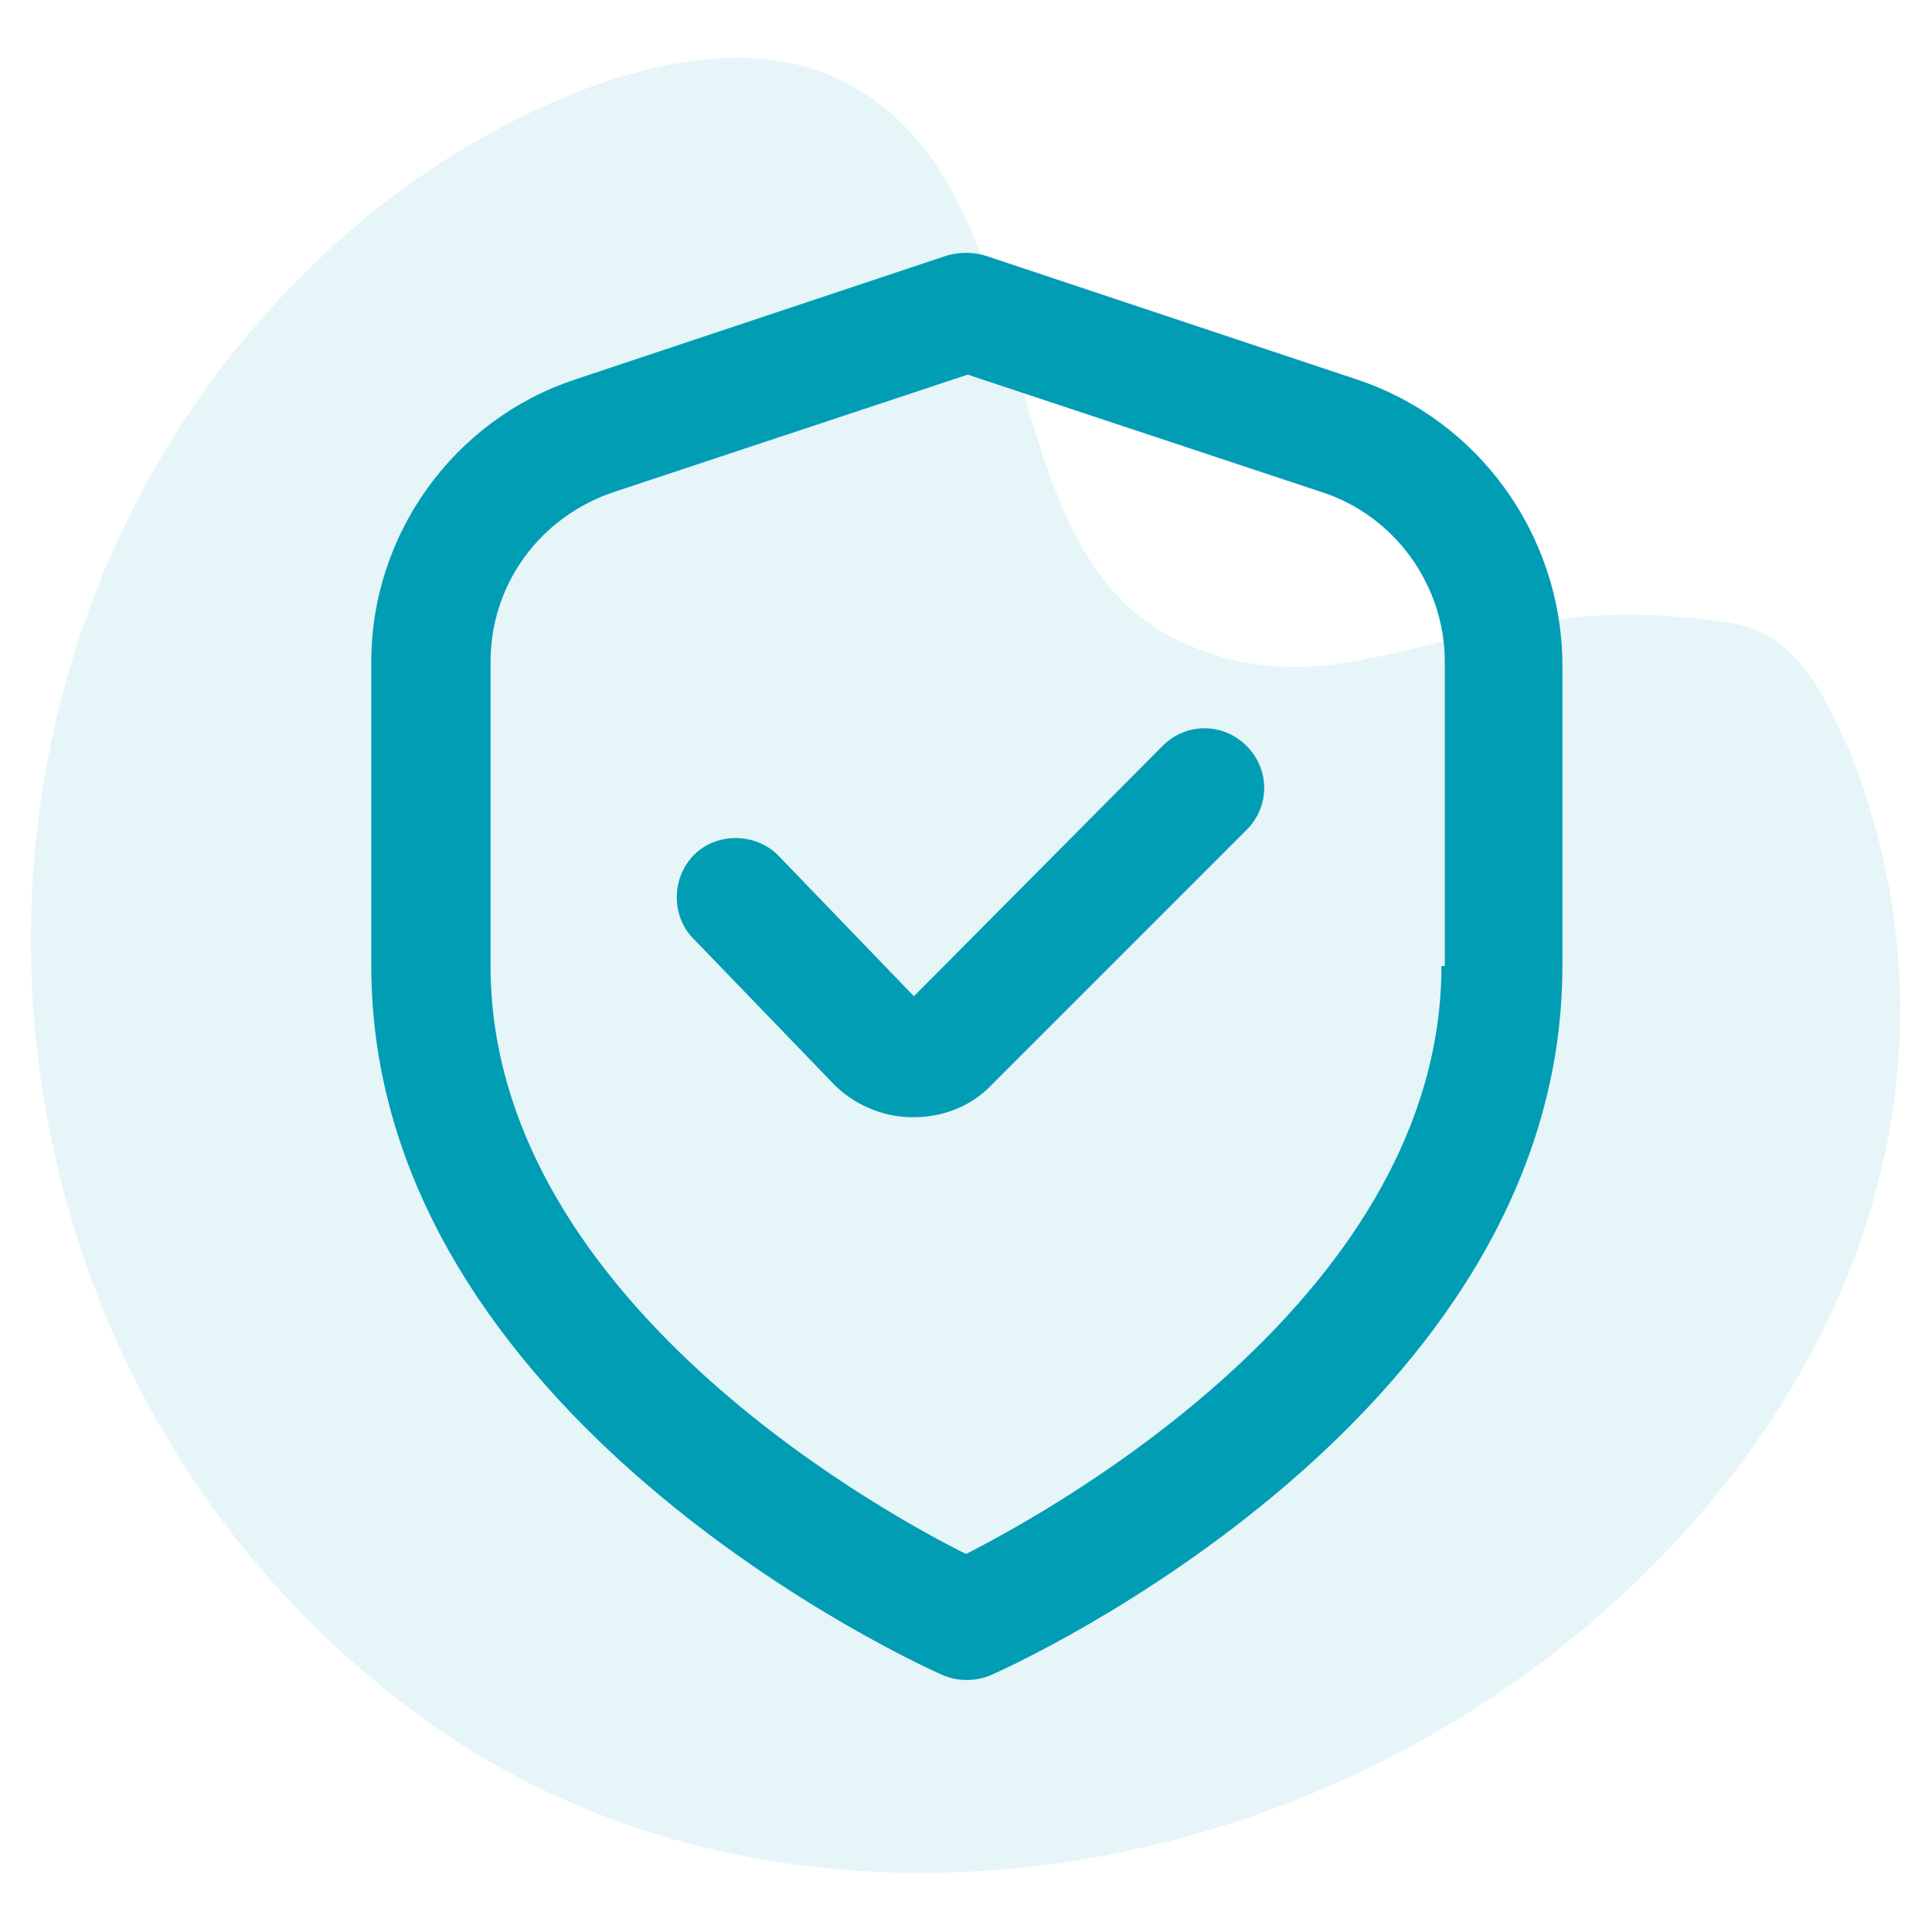 <?xml version="1.0" encoding="UTF-8"?>
<svg xmlns="http://www.w3.org/2000/svg" xmlns:xlink="http://www.w3.org/1999/xlink" version="1.1" id="Calque_1" x="0px" y="0px" viewBox="0 0 115 115" style="enable-background:new 0 0 115 115;" xml:space="preserve">
<style type="text/css">
	.st0{opacity:0.1;fill:#009DB4;}
	.st1{fill:#009DB4;}
</style>
<path class="st0" d="M70.3,38.2c10.5,4.8,16.9-3.7,32.8-1.1c4.3,0.7,5.9,5.4,7,7.6c8.6,21.7-2.2,43-20.2,55.6  c-19.9,13.8-45.7,14.9-63.4,2.9C-3.9,82.5-7,37,21.7,13c7.4-6.1,20.3-12.6,28.8-8C62.8,11.6,58.4,32.8,70.3,38.2z"></path>
<g>
	<g>
		<path class="st1" d="M80.8,22.6l-22.2-7.4c-0.7-0.2-1.5-0.2-2.2,0l-22.2,7.4C27,25,22.1,31.8,22.1,39.4v18.1    c0,26.8,32.6,41.6,34,42.2c0.9,0.4,2,0.4,2.9,0c1.4-0.6,34-15.4,34-42.2V39.4C92.9,31.8,88,25,80.8,22.6z M85.8,57.5    c0,19.3-22.4,32-28.3,35c-6-3-28.3-15.7-28.3-35V39.4c0-4.6,2.9-8.6,7.3-10.1l21.1-7l21.1,7c4.3,1.4,7.3,5.5,7.3,10.1V57.5z"></path>
		<path class="st1" d="M69.2,44.4L54.4,59.3L46.4,51c-1.3-1.4-3.6-1.5-5-0.2c-1.4,1.3-1.5,3.6-0.2,5c0,0,0.1,0.1,0.1,0.1l8.2,8.5    c1.2,1.3,3,2.1,4.8,2.1h0.1c1.8,0,3.5-0.7,4.7-2l15.1-15.1c1.4-1.4,1.4-3.6,0-5C72.8,43,70.6,43,69.2,44.4L69.2,44.4z"></path>
	</g>
</g>
</svg>
